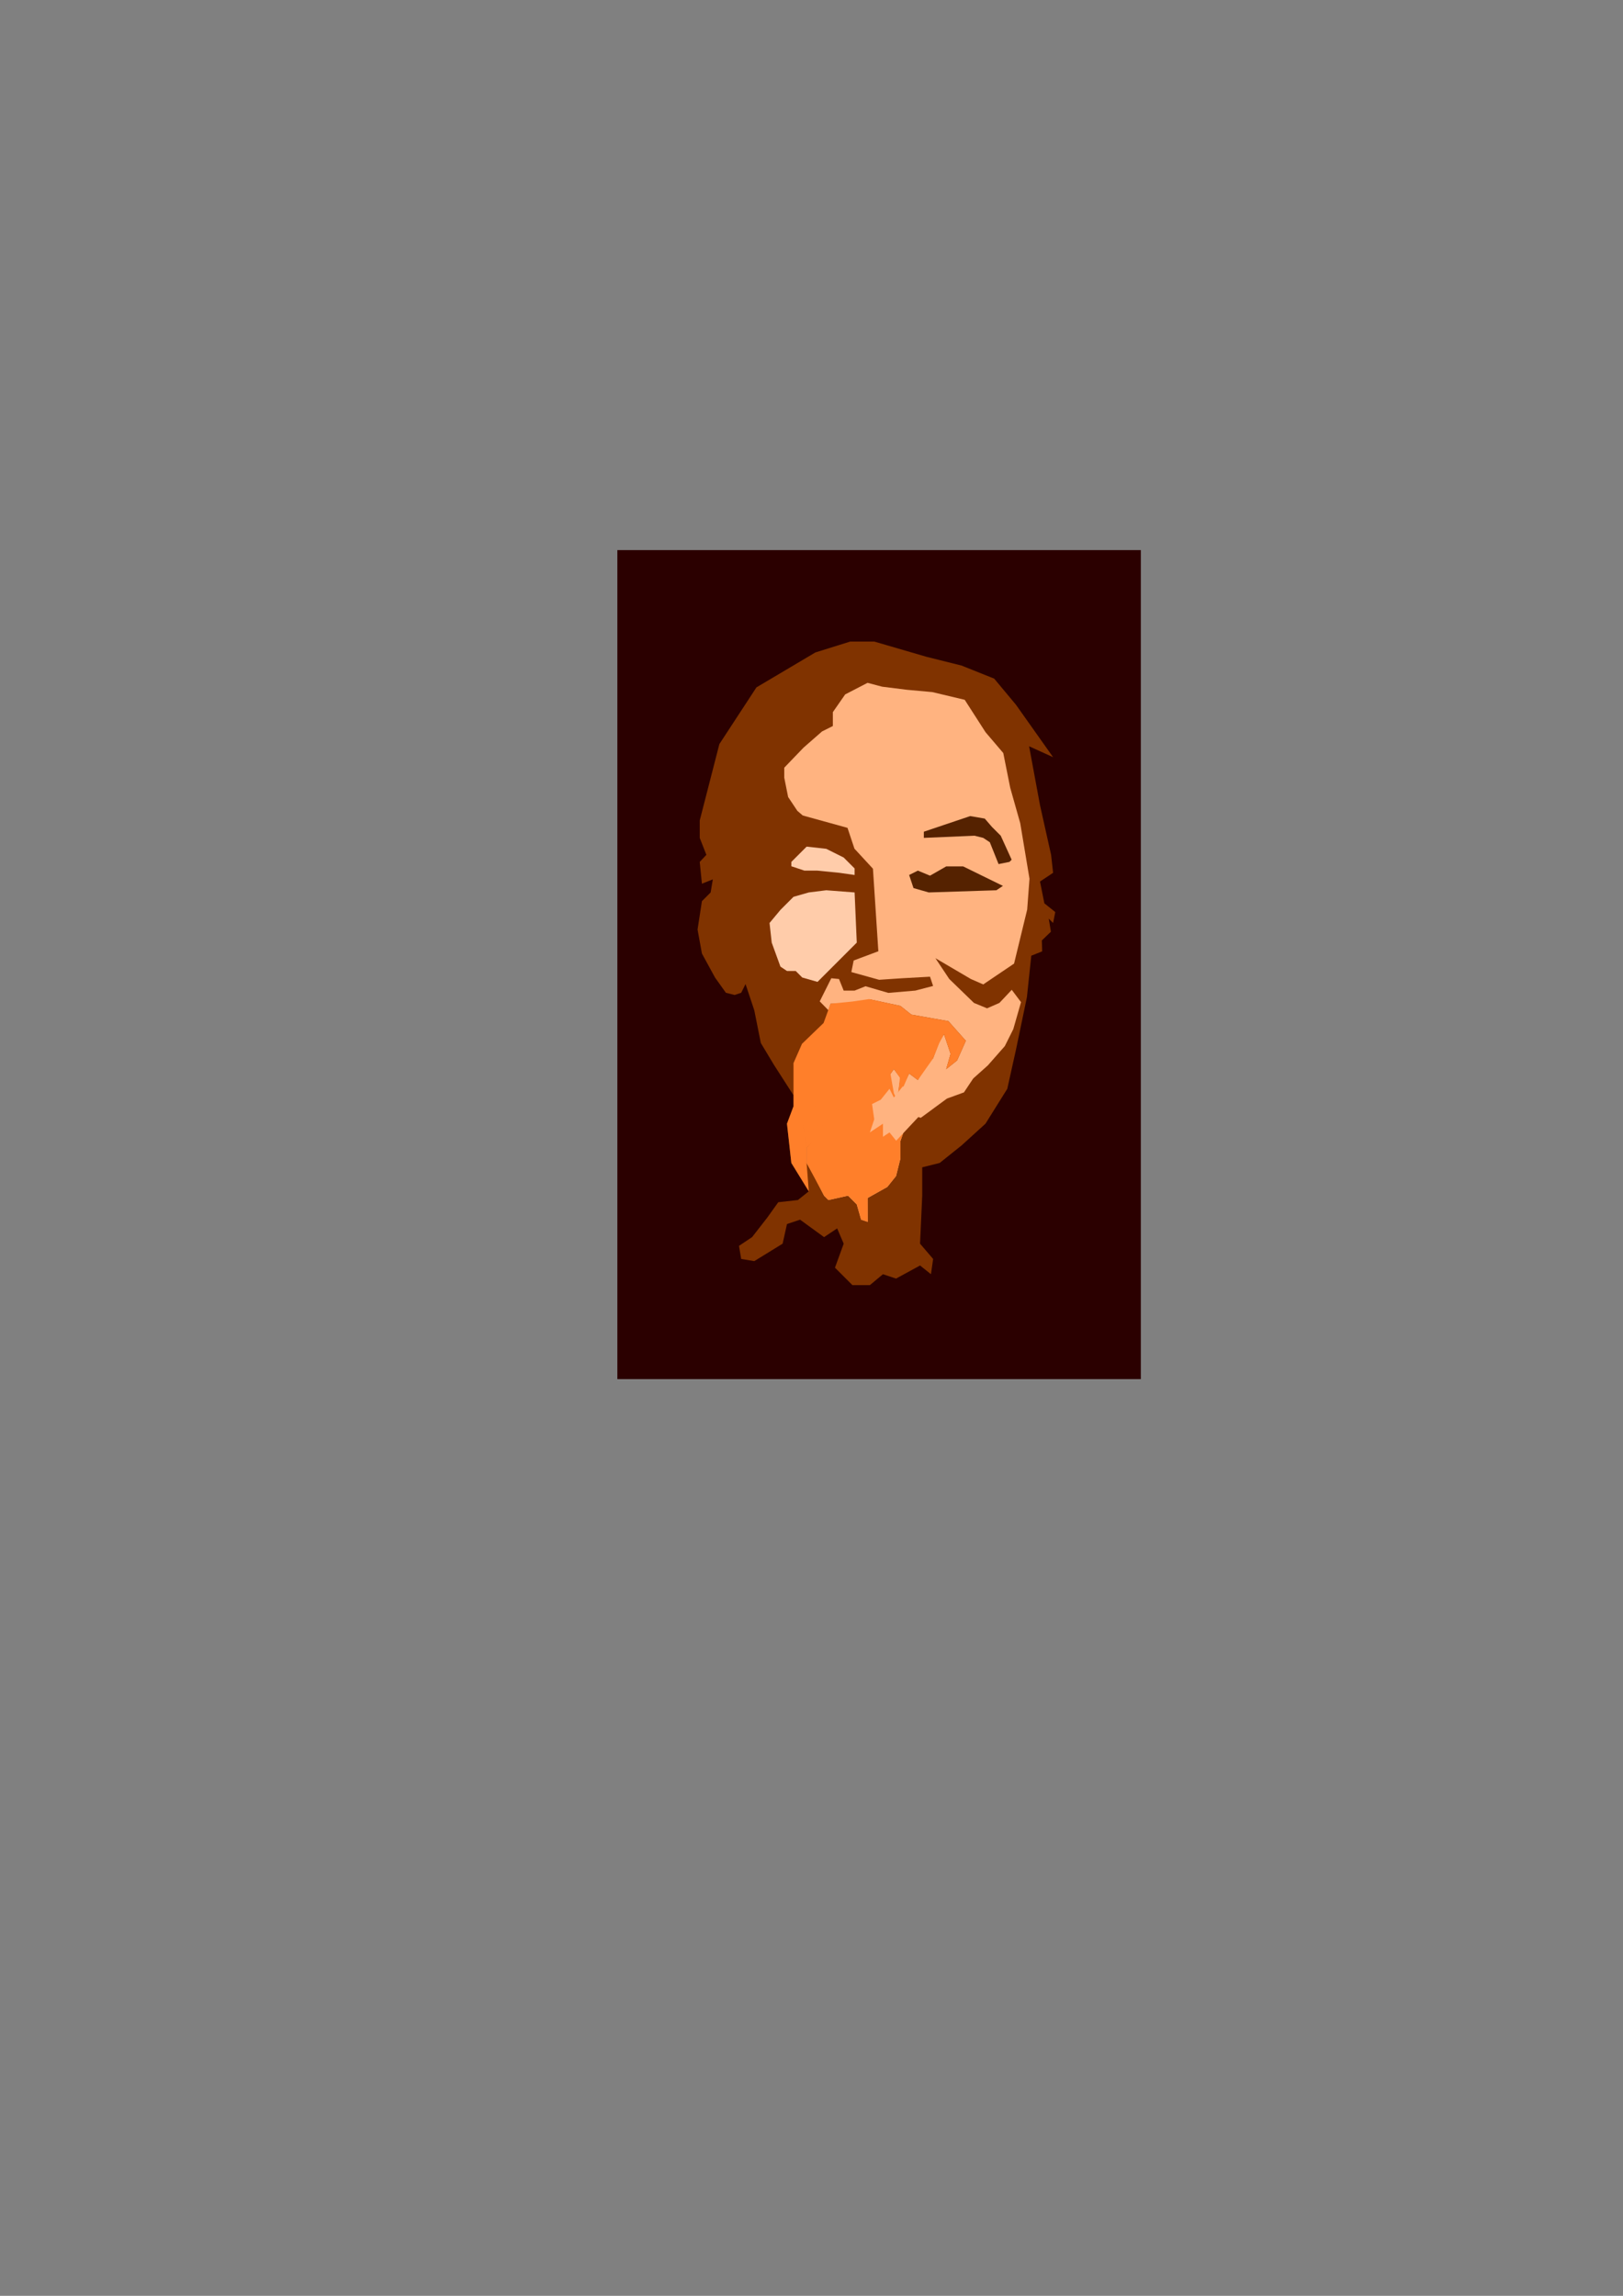 <?xml version="1.0" encoding="UTF-8" standalone="no"?>
<!-- Created with Inkscape (http://www.inkscape.org/) -->

<svg
   xmlns:dc="http://purl.org/dc/elements/1.1/"
   xmlns:cc="http://creativecommons.org/ns#"
   xmlns:rdf="http://www.w3.org/1999/02/22-rdf-syntax-ns#"
   xmlns:svg="http://www.w3.org/2000/svg"
   xmlns="http://www.w3.org/2000/svg"
   xmlns:sodipodi="http://sodipodi.sourceforge.net/DTD/sodipodi-0.dtd"
   xmlns:inkscape="http://www.inkscape.org/namespaces/inkscape"
   width="744.094"
   height="1052.362"
   id="svg2"
   version="1.1"
   inkscape:version="0.48.5 r10040"
   sodipodi:docname="Lopez-Ho Ji Minh.svg">
  <rect width="100%" height="100%" fill="#808080" stroke="none"/>
  <defs
     id="defs4">
    <clipPath
       clipPathUnits="userSpaceOnUse"
       id="clipPath3957">
      <g
         inkscape:export-ydpi="90"
         inkscape:export-xdpi="90"
         id="g3959">
        <path
           style="fill:#ff9955;stroke:none;display:inline"
           d="m 110,417.362 5,15 0,20 5,25 5,25 15,35 10,20 15,25 15,10 15,5 20,0 220,0 -40,-40 -25,-20 -20,-15 -7,-16 -23,-34 20,-35 5,-30 -5,-30 -10,-50 -20,-35 -30,-30 -20,0 -15,-20 -20,5 -15,-5 -15,5 -20,15 -15,10 -20,10 -25,5 -20,15 c 0,0 -5,20 0,35 l 0,30 15,25"
           id="path3961"
           inkscape:connector-curvature="0"
           sodipodi:nodetypes="cccccccccccccccccccccccccccccccccccc" />
        <path
           style="fill:#ffffff;stroke:none;display:inline"
           d="m 215,597.362 50,-30 40,-35 20,-16 18,-10 7,16 -24,20 -20,21 -26,29 -5,5 z"
           id="path3963"
           inkscape:connector-curvature="0"
           sodipodi:nodetypes="ccccccccccc" />
        <path
           style="fill:#000000;stroke:none;display:inline"
           d="m 350,522.362 20,15 25,20 40,40 -160,0 5,-5 26,-29 18.643,-19.571 L 326,542.362 z"
           id="path3965"
           inkscape:connector-curvature="0"
           sodipodi:nodetypes="cccccccccc" />
        <path
           style="fill:#782121;stroke:none;display:inline"
           d="m 138.18,511.32 c 0,0 22.692,2.694 37.771,7.093 15.375,-3.215 42.169,-3.986 42.169,-3.986 -38.806,17.554 -46.419,17.258 -79.94,-3.107 z"
           id="path3967"
           inkscape:connector-curvature="0"
           sodipodi:nodetypes="cccc" />
        <path
           style="fill:#333333;stroke:none;display:inline"
           d="m 179,398.362 0,8 2,2 32,1 15,1 13,2 6,0 -9,-6 -9,-5 -16,-4 -15,-1 -11,1 z"
           id="path3969"
           inkscape:connector-curvature="0"
           sodipodi:nodetypes="ccccccccccccc" />
        <path
           style="fill:#333333;fill-opacity:1;stroke:none;display:inline"
           d="m 143,418.362 3,-3 0,-4 -3,-4 -2,-1 -5,-1 -6,1 -7,4 -5,6 -6,7 2,6 7,-6 4,-2 5,-2 5,-1 4,1 z"
           id="path3971"
           inkscape:connector-curvature="0"
           sodipodi:nodetypes="ccccccccccccccccc" />
        <g
           id="g3973"
           transform="matrix(1,0.028,-0.028,1,13.19,3.386)"
           style="display:inline">
          <path
             sodipodi:nodetypes="ccc"
             inkscape:connector-curvature="0"
             id="path3975"
             d="m 165.913,435.291 -3.753,14.78 -2.576,19.303"
             style="fill:none;stroke:#000000;stroke-width:1.954px;stroke-linecap:butt;stroke-linejoin:miter;stroke-opacity:1" />
          <path
             sodipodi:nodetypes="cc"
             inkscape:connector-curvature="0"
             id="path3977"
             d="m 153.247,470.997 c -3.834,8.399 -0.441,10.148 5.295,13.678"
             style="fill:none;stroke:#000000;stroke-width:1.765px;stroke-linecap:butt;stroke-linejoin:miter;stroke-opacity:1" />
          <path
             sodipodi:nodetypes="cccc"
             inkscape:connector-curvature="0"
             id="path3979"
             d="m 156.336,479.381 8.825,5.295 c 5.295,5.295 7.06,5.295 12.355,0 l 8.825,-5.295"
             style="fill:none;stroke:#000000;stroke-width:1.765px;stroke-linecap:butt;stroke-linejoin:miter;stroke-opacity:1" />
        </g>
        <g
           style="display:inline"
           id="g3981"
           transform="translate(-6,0)">
          <path
             sodipodi:nodetypes="cccccc"
             inkscape:connector-curvature="0"
             id="path3983"
             d="m 194,425.774 7.412,-5.294 c 3.54,-2.047 6.66,-2.118 10.588,-2.118 8.471,2.118 11.647,3.176 18,7.412 -7.711,2.178 -15.383,2.118 -23.294,2.118 z"
             style="fill:#000000;stroke:none" />
          <path
             transform="matrix(0.349,0,0,0.349,251.644,257.902)"
             d="m -110,472.362 c 0,5.523 -4.477,10 -10,10 -5.523,0 -10,-4.477 -10,-10 0,-5.523 4.477,-10 10,-10 5.523,0 10,4.477 10,10 z"
             sodipodi:ry="10"
             sodipodi:rx="10"
             sodipodi:cy="472.36218"
             sodipodi:cx="-120"
             id="path3985"
             style="fill:#ffffff;stroke:none"
             sodipodi:type="arc" />
        </g>
        <g
           style="display:inline"
           id="g3987"
           transform="translate(-4,0)">
          <path
             sodipodi:nodetypes="ccccccccc"
             inkscape:connector-curvature="0"
             id="path3989"
             d="m 151,431.362 -6,-3 c -3.359,-0.96 -5.829,-1.057 -9,0 -5.33,1.521 -8.975,6.377 -13,10 l 0,2 6,-1 9,-1 c 6,-1 9,-2 14,-5 z"
             style="fill:#000000;stroke:none;display:inline" />
          <path
             sodipodi:type="arc"
             style="fill:#ffffff;stroke:none"
             id="path3991"
             sodipodi:cx="-120"
             sodipodi:cy="472.36218"
             sodipodi:rx="10"
             sodipodi:ry="10"
             d="m -110,472.362 c 0,5.523 -4.477,10 -10,10 -5.523,0 -10,-4.477 -10,-10 0,-5.523 4.477,-10 10,-10 5.523,0 10,4.477 10,10 z"
             transform="matrix(0.349,0,0,0.349,179.872,267.802)" />
        </g>
        <path
           style="fill:#1a1a1a;stroke:none;display:inline"
           d="m 125,342.362 -5,15 -5,10 -5,25 -15,-25 0,-30 c -5,-15 -5,-20 0,-35 l 20,-15 25,-5 20,-10 35,-25 15,-5 15,5 20,-5 15,20 20,0 30,30 20,35 15,80 -5,30 -20,35 0,0 0,-3 4,-6 2,-10 2,-11 1,-13 0,-17 -2,-7 -6,-8 -6,-2 -8,2 -9,8 0,4 2,4 0,4 -3,8 -4,5 -1,4 0,12 1,7 1,3 2,4 3,3 2,10 4,25 -6,24 -11,15 -12,13 -11,12 -40.241,28.36 -9.759,6.64 -20,0 -15,-5 -15,-10 -15,-25 -10,-20 -10,-25 20,30 10,10 15,10 15,1 20,-6 15,-10 10,-10 10,-10 15,-15 10,-15 10,-20 0,-15 0,-25 -4.733,-24.427 L 270,382.362 l -5,-30 -10,-15 -15,-10 -28,5 -27,-5 -10,5 -5,20 -10,-5 -5,-10 -15,0 z"
           id="path3993"
           inkscape:connector-curvature="0"
           sodipodi:nodetypes="cccccccccccccccccccccccccccccccccccccccccccccccccccccccccccccccccccccccccccccccccccc" />
        <path
           style="fill:#ff7f2a;stroke:none;display:inline"
           d="m 293,430.362 -1,4 0,6 0,6 1,7 1,3 2,4 3,3 2,10 3,2 4,1 8,-2 4,-5 4,-6 2,-10 2.047,-14.163 0.953,-13.837 0,-5 0,-7 -2,-8 -6,-8 -6,-2 -8,2 -9,8 0,4 2,4 0,4 -3,8 z"
           id="path3995"
           inkscape:connector-curvature="0"
           sodipodi:nodetypes="ccccccccccccccccccccccccccccc" />
        <path
           style="fill:none;stroke:#000000;stroke-width:1px;stroke-linecap:butt;stroke-linejoin:miter;stroke-opacity:1;display:inline"
           d="m 317,408.362 4,27 -8,26"
           id="path3997"
           inkscape:connector-curvature="0" />
        <path
           style="fill:none;stroke:#000000;stroke-width:1px;stroke-linecap:butt;stroke-linejoin:miter;stroke-opacity:1;display:inline"
           d="m 308,434.362 -5,10 3,7"
           id="path3999"
           inkscape:connector-curvature="0" />
        <path
           style="fill:#ff9955;fill-opacity:1;stroke:none"
           d="m 320,469.362 -4,5 -12,1 -3,-2 4,25 -6,24 -11,15 -23,25 -50,35 50,-30 55.471,-47.35 4.529,-3.65 18,-10 z"
           id="path4001"
           inkscape:connector-curvature="0"
           sodipodi:nodetypes="cccccccccccccc" />
      </g>
    </clipPath>
    <clipPath
       clipPathUnits="userSpaceOnUse"
       id="clipPath4003">
      <g
         inkscape:export-ydpi="90"
         inkscape:export-xdpi="90"
         id="g4005">
        <path
           style="fill:#ff9955;stroke:none;display:inline"
           d="m 110,417.362 5,15 0,20 5,25 5,25 15,35 10,20 15,25 15,10 15,5 20,0 220,0 -40,-40 -25,-20 -20,-15 -7,-16 -23,-34 20,-35 5,-30 -5,-30 -10,-50 -20,-35 -30,-30 -20,0 -15,-20 -20,5 -15,-5 -15,5 -20,15 -15,10 -20,10 -25,5 -20,15 c 0,0 -5,20 0,35 l 0,30 15,25"
           id="path4007"
           inkscape:connector-curvature="0"
           sodipodi:nodetypes="cccccccccccccccccccccccccccccccccccc" />
        <path
           style="fill:#ffffff;stroke:none;display:inline"
           d="m 215,597.362 50,-30 40,-35 20,-16 18,-10 7,16 -24,20 -20,21 -26,29 -5,5 z"
           id="path4009"
           inkscape:connector-curvature="0"
           sodipodi:nodetypes="ccccccccccc" />
        <path
           style="fill:#000000;stroke:none;display:inline"
           d="m 350,522.362 20,15 25,20 40,40 -160,0 5,-5 26,-29 18.643,-19.571 L 326,542.362 z"
           id="path4011"
           inkscape:connector-curvature="0"
           sodipodi:nodetypes="cccccccccc" />
        <path
           style="fill:#782121;stroke:none;display:inline"
           d="m 138.18,511.32 c 0,0 22.692,2.694 37.771,7.093 15.375,-3.215 42.169,-3.986 42.169,-3.986 -38.806,17.554 -46.419,17.258 -79.94,-3.107 z"
           id="path4013"
           inkscape:connector-curvature="0"
           sodipodi:nodetypes="cccc" />
        <path
           style="fill:#333333;stroke:none;display:inline"
           d="m 179,398.362 0,8 2,2 32,1 15,1 13,2 6,0 -9,-6 -9,-5 -16,-4 -15,-1 -11,1 z"
           id="path4015"
           inkscape:connector-curvature="0"
           sodipodi:nodetypes="ccccccccccccc" />
        <path
           style="fill:#333333;fill-opacity:1;stroke:none;display:inline"
           d="m 143,418.362 3,-3 0,-4 -3,-4 -2,-1 -5,-1 -6,1 -7,4 -5,6 -6,7 2,6 7,-6 4,-2 5,-2 5,-1 4,1 z"
           id="path4017"
           inkscape:connector-curvature="0"
           sodipodi:nodetypes="ccccccccccccccccc" />
        <g
           id="g4019"
           transform="matrix(1,0.028,-0.028,1,13.19,3.386)"
           style="display:inline">
          <path
             sodipodi:nodetypes="ccc"
             inkscape:connector-curvature="0"
             id="path4021"
             d="m 165.913,435.291 -3.753,14.78 -2.576,19.303"
             style="fill:none;stroke:#000000;stroke-width:1.954px;stroke-linecap:butt;stroke-linejoin:miter;stroke-opacity:1" />
          <path
             sodipodi:nodetypes="cc"
             inkscape:connector-curvature="0"
             id="path4023"
             d="m 153.247,470.997 c -3.834,8.399 -0.441,10.148 5.295,13.678"
             style="fill:none;stroke:#000000;stroke-width:1.765px;stroke-linecap:butt;stroke-linejoin:miter;stroke-opacity:1" />
          <path
             sodipodi:nodetypes="cccc"
             inkscape:connector-curvature="0"
             id="path4025"
             d="m 156.336,479.381 8.825,5.295 c 5.295,5.295 7.06,5.295 12.355,0 l 8.825,-5.295"
             style="fill:none;stroke:#000000;stroke-width:1.765px;stroke-linecap:butt;stroke-linejoin:miter;stroke-opacity:1" />
        </g>
        <g
           style="display:inline"
           id="g4027"
           transform="translate(-6,0)">
          <path
             sodipodi:nodetypes="cccccc"
             inkscape:connector-curvature="0"
             id="path4029"
             d="m 194,425.774 7.412,-5.294 c 3.54,-2.047 6.66,-2.118 10.588,-2.118 8.471,2.118 11.647,3.176 18,7.412 -7.711,2.178 -15.383,2.118 -23.294,2.118 z"
             style="fill:#000000;stroke:none" />
          <path
             transform="matrix(0.349,0,0,0.349,251.644,257.902)"
             d="m -110,472.362 c 0,5.523 -4.477,10 -10,10 -5.523,0 -10,-4.477 -10,-10 0,-5.523 4.477,-10 10,-10 5.523,0 10,4.477 10,10 z"
             sodipodi:ry="10"
             sodipodi:rx="10"
             sodipodi:cy="472.36218"
             sodipodi:cx="-120"
             id="path4031"
             style="fill:#ffffff;stroke:none"
             sodipodi:type="arc" />
        </g>
        <g
           style="display:inline"
           id="g4033"
           transform="translate(-4,0)">
          <path
             sodipodi:nodetypes="ccccccccc"
             inkscape:connector-curvature="0"
             id="path4035"
             d="m 151,431.362 -6,-3 c -3.359,-0.96 -5.829,-1.057 -9,0 -5.33,1.521 -8.975,6.377 -13,10 l 0,2 6,-1 9,-1 c 6,-1 9,-2 14,-5 z"
             style="fill:#000000;stroke:none;display:inline" />
          <path
             sodipodi:type="arc"
             style="fill:#ffffff;stroke:none"
             id="path4037"
             sodipodi:cx="-120"
             sodipodi:cy="472.36218"
             sodipodi:rx="10"
             sodipodi:ry="10"
             d="m -110,472.362 c 0,5.523 -4.477,10 -10,10 -5.523,0 -10,-4.477 -10,-10 0,-5.523 4.477,-10 10,-10 5.523,0 10,4.477 10,10 z"
             transform="matrix(0.349,0,0,0.349,179.872,267.802)" />
        </g>
        <path
           style="fill:#1a1a1a;stroke:none;display:inline"
           d="m 125,342.362 -5,15 -5,10 -5,25 -15,-25 0,-30 c -5,-15 -5,-20 0,-35 l 20,-15 25,-5 20,-10 35,-25 15,-5 15,5 20,-5 15,20 20,0 30,30 20,35 15,80 -5,30 -20,35 0,0 0,-3 4,-6 2,-10 2,-11 1,-13 0,-17 -2,-7 -6,-8 -6,-2 -8,2 -9,8 0,4 2,4 0,4 -3,8 -4,5 -1,4 0,12 1,7 1,3 2,4 3,3 2,10 4,25 -6,24 -11,15 -12,13 -11,12 -40.241,28.36 -9.759,6.64 -20,0 -15,-5 -15,-10 -15,-25 -10,-20 -10,-25 20,30 10,10 15,10 15,1 20,-6 15,-10 10,-10 10,-10 15,-15 10,-15 10,-20 0,-15 0,-25 -4.733,-24.427 L 270,382.362 l -5,-30 -10,-15 -15,-10 -28,5 -27,-5 -10,5 -5,20 -10,-5 -5,-10 -15,0 z"
           id="path4039"
           inkscape:connector-curvature="0"
           sodipodi:nodetypes="cccccccccccccccccccccccccccccccccccccccccccccccccccccccccccccccccccccccccccccccccccc" />
        <path
           style="fill:#ff7f2a;stroke:none;display:inline"
           d="m 293,430.362 -1,4 0,6 0,6 1,7 1,3 2,4 3,3 2,10 3,2 4,1 8,-2 4,-5 4,-6 2,-10 2.047,-14.163 0.953,-13.837 0,-5 0,-7 -2,-8 -6,-8 -6,-2 -8,2 -9,8 0,4 2,4 0,4 -3,8 z"
           id="path4041"
           inkscape:connector-curvature="0"
           sodipodi:nodetypes="ccccccccccccccccccccccccccccc" />
        <path
           style="fill:none;stroke:#000000;stroke-width:1px;stroke-linecap:butt;stroke-linejoin:miter;stroke-opacity:1;display:inline"
           d="m 317,408.362 4,27 -8,26"
           id="path4043"
           inkscape:connector-curvature="0" />
        <path
           style="fill:none;stroke:#000000;stroke-width:1px;stroke-linecap:butt;stroke-linejoin:miter;stroke-opacity:1;display:inline"
           d="m 308,434.362 -5,10 3,7"
           id="path4045"
           inkscape:connector-curvature="0" />
        <path
           style="fill:#ff9955;fill-opacity:1;stroke:none"
           d="m 320,469.362 -4,5 -12,1 -3,-2 4,25 -6,24 -11,15 -23,25 -50,35 50,-30 55.471,-47.35 4.529,-3.65 18,-10 z"
           id="path4047"
           inkscape:connector-curvature="0"
           sodipodi:nodetypes="cccccccccccccc" />
      </g>
    </clipPath>
  </defs>
  <sodipodi:namedview
     id="base"
     pagecolor="#ffffff"
     bordercolor="#666666"
     borderopacity="1.0"
     inkscape:pageopacity="0.0"
     inkscape:pageshadow="2"
     inkscape:zoom="0.70710675"
     inkscape:cx="92.133129"
     inkscape:cy="680.94488"
     inkscape:document-units="px"
     inkscape:current-layer="layer8"
     showgrid="true"
     inkscape:window-width="1366"
     inkscape:window-height="705"
     inkscape:window-x="-8"
     inkscape:window-y="-8"
     inkscape:window-maximized="1"
     showguides="true"
     inkscape:guide-bbox="true" />
  <g
     inkscape:groupmode="layer"
     id="layer14"
     inkscape:label="Base"
     style="display:none" />
  <g
     inkscape:groupmode="layer"
     id="layer3"
     inkscape:label="Head"
     style="display:inline" />
  <g
     inkscape:groupmode="layer"
     id="layer4"
     inkscape:label="Color"
     style="display:inline" />
  <g
     inkscape:groupmode="layer"
     id="layer5"
     inkscape:label="shirt"
     style="display:inline" />
  <g
     inkscape:groupmode="layer"
     id="layer6"
     inkscape:label="Upper Lip"
     style="display:inline" />
  <g
     inkscape:groupmode="layer"
     id="layer7"
     inkscape:label="Lower Lip"
     style="display:inline" />
  <g
     inkscape:groupmode="layer"
     id="layer9"
     inkscape:label="Eyebrow Right"
     style="display:inline" />
  <g
     inkscape:groupmode="layer"
     id="layer10"
     inkscape:label="Eyebrow left"
     style="display:inline" />
  <g
     inkscape:groupmode="layer"
     id="layer11"
     inkscape:label="Nose"
     style="display:inline" />
  <g
     inkscape:groupmode="layer"
     id="layer12"
     inkscape:label="Left Eye"
     style="display:inline" />
  <g
     inkscape:groupmode="layer"
     id="layer13"
     inkscape:label="Right Eye"
     style="display:inline" />
  <g
     inkscape:groupmode="layer"
     id="layer1"
     inkscape:label="hair"
     style="display:inline" />
  <g
     inkscape:groupmode="layer"
     id="layer2"
     inkscape:label="Ear"
     style="display:inline" />
  <g
     inkscape:groupmode="layer"
     id="layer8"
     inkscape:label="Neck"
     style="display:inline">
    <g
       id="g4049"
       transform="translate(-364,26.588)">
      <g
         clip-path="url(#clipPath4003)"
         inkscape:export-ydpi="90"
         inkscape:export-xdpi="90"
         id="g3884">
        <path
           style="fill:#ff9955;stroke:none;display:inline"
           d="m 110,417.362 5,15 0,20 5,25 5,25 15,35 10,20 15,25 15,10 15,5 20,0 220,0 -40,-40 -25,-20 -20,-15 -7,-16 -23,-34 20,-35 5,-30 -5,-30 -10,-50 -20,-35 -30,-30 -20,0 -15,-20 -20,5 -15,-5 -15,5 -20,15 -15,10 -20,10 -25,5 -20,15 c 0,0 -5,20 0,35 l 0,30 15,25"
           id="path3336"
           inkscape:connector-curvature="0"
           sodipodi:nodetypes="cccccccccccccccccccccccccccccccccccc" />
        <path
           style="fill:#ffffff;stroke:none;display:inline"
           d="m 215,597.362 50,-30 40,-35 20,-16 18,-10 7,16 -24,20 -20,21 -26,29 -5,5 z"
           id="path3339"
           inkscape:connector-curvature="0"
           sodipodi:nodetypes="ccccccccccc" />
        <path
           style="fill:#000000;stroke:none;display:inline"
           d="m 350,522.362 20,15 25,20 40,40 -160,0 5,-5 26,-29 18.643,-19.571 L 326,542.362 z"
           id="path3346"
           inkscape:connector-curvature="0"
           sodipodi:nodetypes="cccccccccc" />
        <path
           style="fill:#782121;stroke:none;display:inline"
           d="m 138.18,511.32 c 0,0 22.692,2.694 37.771,7.093 15.375,-3.215 42.169,-3.986 42.169,-3.986 -38.806,17.554 -46.419,17.258 -79.94,-3.107 z"
           id="path3060"
           inkscape:connector-curvature="0"
           sodipodi:nodetypes="cccc" />
        <path
           style="fill:#333333;stroke:none;display:inline"
           d="m 179,398.362 0,8 2,2 32,1 15,1 13,2 6,0 -9,-6 -9,-5 -16,-4 -15,-1 -11,1 z"
           id="path3370"
           inkscape:connector-curvature="0"
           sodipodi:nodetypes="ccccccccccccc" />
        <path
           style="fill:#333333;fill-opacity:1;stroke:none;display:inline"
           d="m 143,418.362 3,-3 0,-4 -3,-4 -2,-1 -5,-1 -6,1 -7,4 -5,6 -6,7 2,6 7,-6 4,-2 5,-2 5,-1 4,1 z"
           id="path3373"
           inkscape:connector-curvature="0"
           sodipodi:nodetypes="ccccccccccccccccc" />
        <g
           id="g3064"
           transform="matrix(1,0.028,-0.028,1,13.19,3.386)"
           style="display:inline">
          <path
             sodipodi:nodetypes="ccc"
             inkscape:connector-curvature="0"
             id="path3036"
             d="m 165.913,435.291 -3.753,14.78 -2.576,19.303"
             style="fill:none;stroke:#000000;stroke-width:1.954px;stroke-linecap:butt;stroke-linejoin:miter;stroke-opacity:1" />
          <path
             sodipodi:nodetypes="cc"
             inkscape:connector-curvature="0"
             id="path3038"
             d="m 153.247,470.997 c -3.834,8.399 -0.441,10.148 5.295,13.678"
             style="fill:none;stroke:#000000;stroke-width:1.765px;stroke-linecap:butt;stroke-linejoin:miter;stroke-opacity:1" />
          <path
             sodipodi:nodetypes="cccc"
             inkscape:connector-curvature="0"
             id="path3040"
             d="m 156.336,479.381 8.825,5.295 c 5.295,5.295 7.06,5.295 12.355,0 l 8.825,-5.295"
             style="fill:none;stroke:#000000;stroke-width:1.765px;stroke-linecap:butt;stroke-linejoin:miter;stroke-opacity:1" />
        </g>
        <g
           style="display:inline"
           id="g3860"
           transform="translate(-6,0)">
          <path
             sodipodi:nodetypes="cccccc"
             inkscape:connector-curvature="0"
             id="path3386"
             d="m 194,425.774 7.412,-5.294 c 3.54,-2.047 6.66,-2.118 10.588,-2.118 8.471,2.118 11.647,3.176 18,7.412 -7.711,2.178 -15.383,2.118 -23.294,2.118 z"
             style="fill:#000000;stroke:none" />
          <path
             transform="matrix(0.349,0,0,0.349,251.644,257.902)"
             d="m -110,472.362 c 0,5.523 -4.477,10 -10,10 -5.523,0 -10,-4.477 -10,-10 0,-5.523 4.477,-10 10,-10 5.523,0 10,4.477 10,10 z"
             sodipodi:ry="10"
             sodipodi:rx="10"
             sodipodi:cy="472.36218"
             sodipodi:cx="-120"
             id="path3075"
             style="fill:#ffffff;stroke:none"
             sodipodi:type="arc" />
        </g>
        <g
           style="display:inline"
           id="g3856"
           transform="translate(-4,0)">
          <path
             sodipodi:nodetypes="ccccccccc"
             inkscape:connector-curvature="0"
             id="path3379"
             d="m 151,431.362 -6,-3 c -3.359,-0.96 -5.829,-1.057 -9,0 -5.33,1.521 -8.975,6.377 -13,10 l 0,2 6,-1 9,-1 c 6,-1 9,-2 14,-5 z"
             style="fill:#000000;stroke:none;display:inline" />
          <path
             sodipodi:type="arc"
             style="fill:#ffffff;stroke:none"
             id="path3077"
             sodipodi:cx="-120"
             sodipodi:cy="472.36218"
             sodipodi:rx="10"
             sodipodi:ry="10"
             d="m -110,472.362 c 0,5.523 -4.477,10 -10,10 -5.523,0 -10,-4.477 -10,-10 0,-5.523 4.477,-10 10,-10 5.523,0 10,4.477 10,10 z"
             transform="matrix(0.349,0,0,0.349,179.872,267.802)" />
        </g>
        <path
           style="fill:#1a1a1a;stroke:none;display:inline"
           d="m 125,342.362 -5,15 -5,10 -5,25 -15,-25 0,-30 c -5,-15 -5,-20 0,-35 l 20,-15 25,-5 20,-10 35,-25 15,-5 15,5 20,-5 15,20 20,0 30,30 20,35 15,80 -5,30 -20,35 0,0 0,-3 4,-6 2,-10 2,-11 1,-13 0,-17 -2,-7 -6,-8 -6,-2 -8,2 -9,8 0,4 2,4 0,4 -3,8 -4,5 -1,4 0,12 1,7 1,3 2,4 3,3 2,10 4,25 -6,24 -11,15 -12,13 -11,12 -40.241,28.36 -9.759,6.64 -20,0 -15,-5 -15,-10 -15,-25 -10,-20 -10,-25 20,30 10,10 15,10 15,1 20,-6 15,-10 10,-10 10,-10 15,-15 10,-15 10,-20 0,-15 0,-25 -4.733,-24.427 L 270,382.362 l -5,-30 -10,-15 -15,-10 -28,5 -27,-5 -10,5 -5,20 -10,-5 -5,-10 -15,0 z"
           id="path3006"
           inkscape:connector-curvature="0"
           sodipodi:nodetypes="cccccccccccccccccccccccccccccccccccccccccccccccccccccccccccccccccccccccccccccccccccc" />
        <path
           style="fill:#ff7f2a;stroke:none;display:inline"
           d="m 293,430.362 -1,4 0,6 0,6 1,7 1,3 2,4 3,3 2,10 3,2 4,1 8,-2 4,-5 4,-6 2,-10 2.047,-14.163 0.953,-13.837 0,-5 0,-7 -2,-8 -6,-8 -6,-2 -8,2 -9,8 0,4 2,4 0,4 -3,8 z"
           id="path3011"
           inkscape:connector-curvature="0"
           sodipodi:nodetypes="ccccccccccccccccccccccccccccc" />
        <path
           style="fill:none;stroke:#000000;stroke-width:1px;stroke-linecap:butt;stroke-linejoin:miter;stroke-opacity:1;display:inline"
           d="m 317,408.362 4,27 -8,26"
           id="path3851"
           inkscape:connector-curvature="0" />
        <path
           style="fill:none;stroke:#000000;stroke-width:1px;stroke-linecap:butt;stroke-linejoin:miter;stroke-opacity:1;display:inline"
           d="m 308,434.362 -5,10 3,7"
           id="path3853"
           inkscape:connector-curvature="0" />
        <path
           style="fill:#ff9955;fill-opacity:1;stroke:none"
           d="m 320,469.362 -4,5 -12,1 -3,-2 4,25 -6,24 -11,15 -23,25 -50,35 50,-30 55.471,-47.35 4.529,-3.65 18,-10 z"
           id="path3014"
           inkscape:connector-curvature="0"
           sodipodi:nodetypes="cccccccccccccc" />
      </g>
      <rect
         clip-path="url(#clipPath3957)"
         y="202.362"
         x="170"
         height="478"
         width="306"
         id="rect3907"
         style="opacity:0.197;fill:#782121;fill-opacity:1;stroke:none" />
    </g>
    <g
       id="g3881"
       transform="translate(123.037,19.799)">
      <rect
         y="232.362"
         x="160"
         height="380"
         width="240"
         id="rect3879"
         style="fill:#2b0000;fill-opacity:1;stroke:none" />
      <g
         transform="translate(-266.23,-35.081)"
         id="g3868">
        <path
           style="fill:#803300;stroke:none"
           d="m 485,466.362 -2,4 -3,1 -4,-1 -5,-7 -6,-11 -2,-11 2,-13 4,-4 1,-6 -5,2 -1,-10 3.044,-3.235 -3.044,-7.765 0,-8 9,-35 17,-26 27,-16 16,-5 11,0 24,7 16,4 15,6 10,12 17,24 -11,-5 5,27 5.082,22.765 0.918,8.235 -6,4 2,10 5,4 -1,5 -2,-2 1,6 -4.16,4.009 0.16,4.991 -5,2 -2,19 -5,24 -4,18 -10,16 -11,10 -10,8 -8,2 0,13 -1,22 6,7 -1,7 -5,-4 -11,6 -6,-2 -6,5 -8,0 -8,-8 4,-11 -3,-7 -6,4 -11,-8 -6,2 -2,9 -13,8 -6,-1 -1,-6 6,-4 7,-9 5,-7 9,-1 5,-4 -8,-13 -2,-18 3,-8 0,-5 -9,-14 -6,-10 -3,-15 z"
           id="path3846"
           inkscape:connector-curvature="0"
           sodipodi:nodetypes="ccccccccccccccccccccccccccccccccccccccccccccccccccccccccccccccccccccccccccccc" />
        <path
           style="fill:#ffb380;stroke:none"
           d="m 572.049,454.503 16.263,9.546 5.657,2.475 14.142,-9.546 6.01,-24.749 1.061,-14.142 -4.243,-25.456 -4.596,-16.263 -3.182,-15.91 -8.132,-9.546 -9.546,-14.849 -14.849,-3.536 -11.667,-1.061 -11.314,-1.414 -6.718,-1.768 -10.253,5.303 -5.657,8.132 0,6.364 -4.95,2.475 -8.485,7.425 -8.839,9.192 0,4.596 1.768,8.839 4.243,6.364 2.475,2.121 20.506,5.657 3.182,9.546 8.485,9.192 2.475,37.83 -5.657,2.121 -5.657,2.121 -1.061,5.303 12.728,3.536 10.607,-0.707 12.728,-0.707 1.414,4.243 -8.132,2.121 -12.374,1.061 -10.483,-3.051 -5,2 -5,0 -2.145,-5.313 -3.536,-0.354 -5.303,10.607 3.984,4.06 1,-3 9,0 9,-2 14,3 5,4 17,3 8,9 -4,9 -5,4 2,-7 -3,-9 0,0 -2,3 -3,8 -3.193,3.285 -3.807,6.715 0,-3.7e-4 -4,-3 -2.446,5.124 -2.554,3.876 -2.75,1.074 2.75,-1.074 1,-7 -3,-4 -10,14 0,3.7e-4 0,0 0,0 0,-3.7e-4 5,-11 -2,-1 -5,5 -8,1 -1,5 4,2 -4,11 -4.145,0.923 -6.855,2.077 -8,7 0,7 4.249,7.611 3.751,7.389 2,2 9,-2 4,4 2,7 3,1 -0.063,-10.904 9.063,-5.096 4,-5 2,-8 0,-8 2.968,-8.552 3.182,-3.182 3.182,1.061 12.021,-8.839 7.778,-2.828 4.243,-6.364 6.718,-6.01 7.778,-8.839 3.889,-7.778 3.536,-12.374 -4.243,-5.657 -5.657,6.01 -5.657,2.475 -6.01,-2.475 -11.314,-10.96 z"
           id="path3850"
           inkscape:connector-curvature="0"
           sodipodi:nodetypes="ccccccccccccccccccccccccccccccccccccccccccccccccccccccccccccccccccccccccccccccccccccccccccccccccccccccccccccccccc" />
        <path
           style="fill:#552200;stroke:none"
           d="m 566.746,396.521 0,2.828 23.254,-0.987 4,1 3,2 4,10 5,-1 1,-1 -5,-11 -4,-4 -3.323,-3.852 L 588,389.362 z"
           id="path3856"
           inkscape:connector-curvature="0"
           sodipodi:nodetypes="ccccccccccccc" />
        <path
           style="fill:#552200;stroke:none"
           d="m 564,414.362 5.575,2.311 7.425,-4.243 7.778,0 18.223,8.932 -3,2 -31,1 -7,-2 -2,-6 z"
           id="path3854"
           inkscape:connector-curvature="0"
           sodipodi:nodetypes="cccccccccc" />
        <path
           style="fill:#ffccaa;stroke:none"
           d="m 535,416.362 0,-3 -5,-5 -8,-4 -9,-1 -7,7 0,2 6,2 6,0 10,1 z"
           id="path3852"
           inkscape:connector-curvature="0"
           sodipodi:nodetypes="ccccccccccc" />
        <path
           style="fill:#ffccaa;stroke:none"
           d="m 535,424.362 -13,-1 -8,1 -7,2 -6,6 -5,6 1,9 4,11 3,2 4,0 3,3 7,2 18,-18 z"
           id="path3848"
           inkscape:connector-curvature="0"
           sodipodi:nodetypes="cccccccccccccc" />
        <path
           style="fill:#ff7f2a;stroke:none"
           d="m 511,528.362 2,13 8,-7 11,-3 4,-11 -4,-2 1,-5 8,-1 5,-5 2,1 -5,11 10,-14 2.786,3.942 -0.786,7.058 2,-2 3,-7 4,3 6.989,-9.897 2.828,-7.071 2.183,-4.032 3,9 -2,7 5,-4 4,-9 -8,-9 -17,-3 -5,-4 -14.356,-3.12 -7.644,1.12 -10,1 -3.216,8.84 -9.899,9.546 -3.889,8.839 c 0,0 0,9.192 0,11.314 0,2.121 0.004,8.462 0.004,8.462 l -3,8 2,18 8,13 -1,-13 0,-7 z"
           id="path3858"
           inkscape:connector-curvature="0"
           sodipodi:nodetypes="cccccccccccccccccccccccccccccccccsccccccc" />
        <path
           sodipodi:nodetypes="ccccccccccccccccccccccccccccccccc"
           inkscape:connector-curvature="0"
           id="path3864"
           d="m 532,563.362 -9,2 -2,-2 -8,-15 0,-7 7,-7 5,-5 -11,5 14,-10 -3.942,-2.786 -7.058,0.786 2,-2 7,-3 -3,-4 9.897,-6.989 7.071,-2.828 4.032,-2.183 -9,-3 -7,2 4,-5 9,-4 9,8 3,17 6,13 -3,9 0,8 -2,8 -4,5 -9,5 0,11 -3,-1 -2,-7 z"
           style="fill:#ff7f2a;stroke:none" />
        <path
           sodipodi:nodetypes="cccccccccccccc"
           inkscape:connector-curvature="0"
           id="path3866"
           d="m 565,512.362 -8,1 -4,5 -2,-4 -4,5 -4,2 1,7 -2,6 6,-4 0,6 3,-2 3.059,3.802 L 567,524.362 z"
           style="fill:#ffb380;fill-opacity:1;stroke:none" />
      </g>
    </g>
  </g>
</svg>
